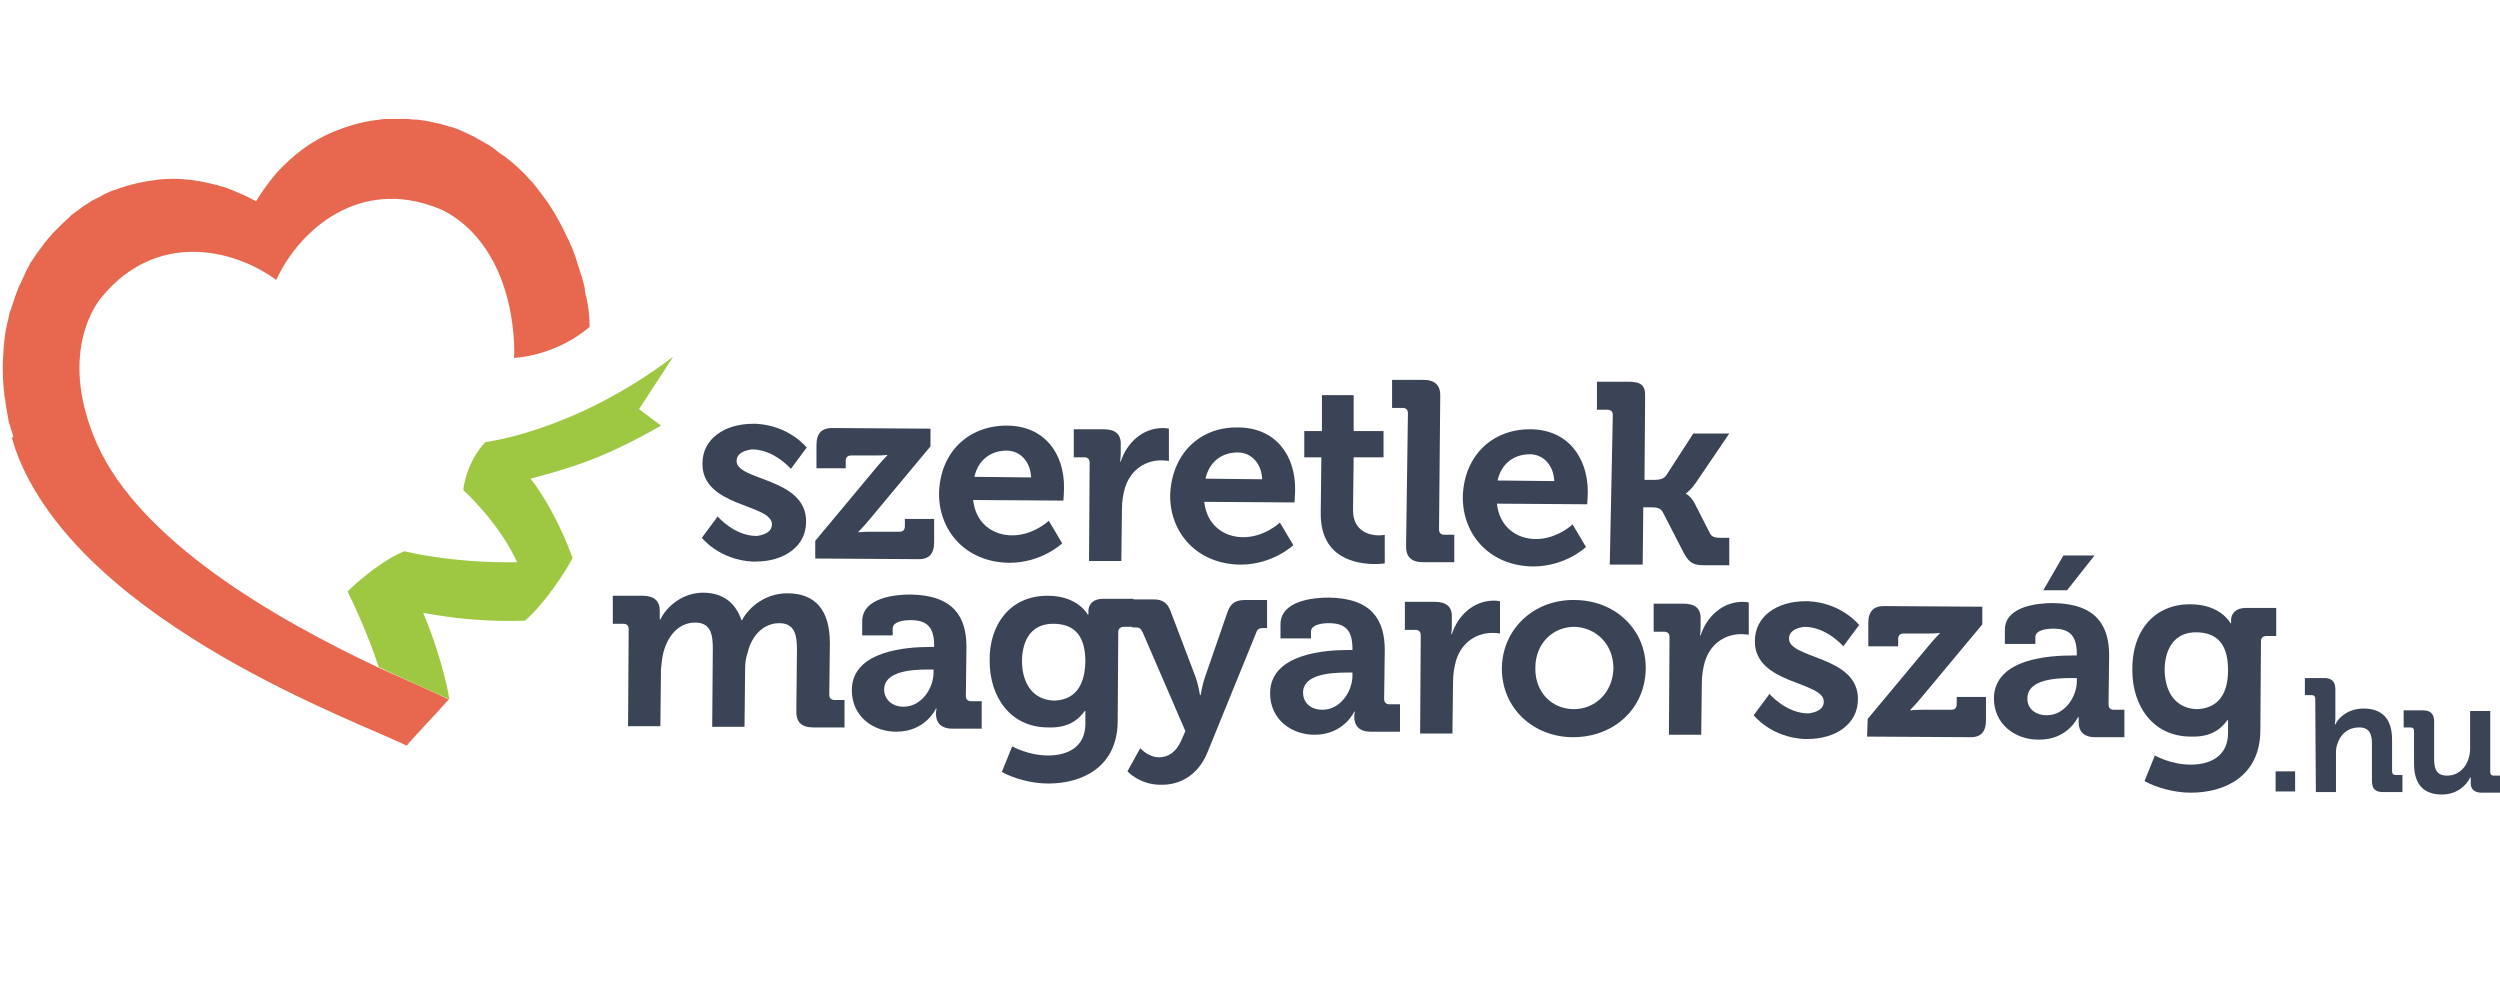 <?xml version="1.0" encoding="utf-8"?>
<!-- Generator: Adobe Illustrator 24.0.0, SVG Export Plug-In . SVG Version: 6.00 Build 0)  -->
<svg version="1.1" id="Layer_1" xmlns="http://www.w3.org/2000/svg" xmlns:xlink="http://www.w3.org/1999/xlink" x="0px" y="0px"
	 viewBox="0 0 410 162" style="enable-background:new 0 0 410 162;" xml:space="preserve">
<style type="text/css">
	.st0{fill:#3B4456;}
	.st1{fill:#E60004;}
	.st2{fill:#E7684F;}
	.st3{fill:#9EC842;}
</style>
<g>
	<g>
		<g>
			<path class="st0" d="M120.8,75.6c0-1.1,1-1.7,2.5-1.9c0,0,0,0,0,0c3.7,0,6.4,3.2,6.4,3.2l2.6-3.5c0,0-2.8-3.6-8.3-3.9v0
				c-0.1,0-0.2,0-0.3,0c-0.1,0-0.2,0-0.2,0c-4.7,0-8.3,2.5-8.3,6.5c-0.1,7.2,11.4,6.6,11.4,10c0,1.1-1,1.7-2.5,1.9c0,0,0,0,0,0
				c-3.7,0-6.4-3.2-6.4-3.2l-2.6,3.5c0,0,2.8,3.6,8.3,3.9v0c0.1,0,0.2,0,0.3,0c0.1,0,0.2,0,0.2,0c4.7,0,8.3-2.5,8.3-6.5
				C132.3,78.3,120.8,78.9,120.8,75.6z"/>
			<path class="st0" d="M133.7,88.7l10-12c1-1.2,1.8-2,1.8-2v-0.1c0,0-0.6,0.1-2,0.1l-3.9,0c-0.6,0-0.9,0.3-0.9,0.9l0,1.2l-4.8,0
				l0-3.8c0-2,0.9-2.9,2.9-2.8l15.8,0.1l0,2.9l-10,12c-1,1.2-1.8,2-1.8,2v0.1c0,0,0.6-0.1,2-0.1l4.7,0c0.6,0,0.9-0.3,0.9-0.9l0-1.2
				l4.8,0l0,3.8c0,2-0.9,2.9-2.8,2.8l-16.7-0.1L133.7,88.7z"/>
			<path class="st0" d="M165.1,69.8c6.2,0,9.5,4.6,9.4,10.3c0,0.6-0.1,2-0.1,2L159.6,82c0.4,3.8,3.2,5.8,6.4,5.8c3.5,0,6-2.4,6-2.4
				l2.2,3.7c0,0-3.3,3.2-8.7,3.2c-7.1-0.1-11.5-5.2-11.5-11.3C154.1,74.4,158.6,69.8,165.1,69.8z M169.1,78.3
				c-0.1-2.6-1.8-4.4-4-4.4c-2.7,0-4.7,1.6-5.3,4.3L169.1,78.3z"/>
			<path class="st0" d="M178.7,75.9c0-0.6-0.3-0.9-0.9-0.9l-1.7,0l0-4.6l4.9,0c1.9,0,2.9,0.8,2.8,2.6l0,1.3c0,0.8-0.1,1.4-0.1,1.4
				h0.1c1-3.1,3.6-5.5,6.9-5.5c0.5,0,1,0.1,1,0.1l0,5.3c0,0-0.5-0.1-1.3-0.1c-2.3,0-4.9,1.3-5.9,4.5c-0.3,1-0.5,2.2-0.5,3.5
				l-0.1,8.5l-5.3,0L178.7,75.9z"/>
			<path class="st0" d="M203,70.1c6.2,0,9.5,4.6,9.4,10.3c0,0.6-0.1,2-0.1,2l-14.8-0.1c0.4,3.8,3.2,5.8,6.4,5.8c3.5,0,6-2.4,6-2.4
				l2.2,3.7c0,0-3.3,3.2-8.7,3.2c-7.1-0.1-11.5-5.2-11.5-11.3C192.1,74.6,196.6,70,203,70.1z M207,78.6c-0.1-2.6-1.8-4.4-4-4.4
				c-2.7,0-4.7,1.6-5.3,4.3L207,78.6z"/>
			<path class="st0" d="M216.7,75l-2.8,0l0-4.3l2.9,0l0-5.9l5.2,0l0,5.9l4.9,0l0,4.3l-4.9,0l-0.1,8.7c0,3.5,2.8,4.1,4.2,4.1
				c0.6,0,1-0.1,1-0.1l0,4.7c0,0-0.7,0.1-1.6,0.1c-3,0-8.9-0.9-8.9-8.2L216.7,75z"/>
			<path class="st0" d="M230.9,67.8c0-0.6-0.3-0.9-0.9-0.9l-1.7,0l0-4.6l5.1,0c2,0,2.9,0.9,2.8,2.9l-0.2,21.6c0,0.6,0.3,0.9,0.9,0.9
				l1.6,0l0,4.5l-5.1,0c-2,0-2.9-0.9-2.8-2.9L230.9,67.8z"/>
			<path class="st0" d="M250.9,70.4c6.2,0,9.5,4.6,9.5,10.3c0,0.6-0.1,2-0.1,2l-14.8-0.1c0.4,3.8,3.2,5.8,6.4,5.8c3.5,0,6-2.4,6-2.4
				l2.2,3.7c0,0-3.3,3.2-8.7,3.2c-7.1-0.1-11.5-5.2-11.5-11.3C240,75,244.5,70.4,250.9,70.4z M254.9,78.9c-0.1-2.6-1.8-4.4-4-4.4
				c-2.7,0-4.7,1.6-5.3,4.3L254.9,78.9z"/>
			<path class="st0" d="M264.5,68.1c0-0.6-0.3-0.9-0.9-0.9l-1.7,0l0-4.6l5.1,0c2,0,2.9,0.5,2.8,2.5l-0.1,13.6l1.6,0
				c0.7,0,1.6-0.1,2-0.8l4.4-6.8l5.9,0l-5.5,8.1c-0.9,1.3-1.6,1.7-1.6,1.7l0,0.1c0,0,0.8,0.3,1.5,1.7l2.4,4.7
				c0.3,0.6,0.7,0.8,1.8,0.8l1.4,0l0,4.5l-4,0c-1.8,0-2.5-0.3-3.4-1.9l-3.5-6.8c-0.4-0.8-1.3-0.8-2-0.8l-1.2,0l-0.1,9.4l-5.4,0
				L264.5,68.1z"/>
		</g>
	</g>
	<g>
		<g>
			<path class="st0" d="M293.4,104.7c0-1.1,1-1.7,2.5-1.9c0,0,0,0,0,0c3.7,0,6.4,3.2,6.4,3.2l2.6-3.5c0,0-2.8-3.6-8.3-3.9v0
				c-0.1,0-0.2,0-0.3,0c-0.1,0-0.2,0-0.2,0c-4.7,0-8.3,2.5-8.3,6.5c-0.1,7.2,11.4,6.6,11.3,10c0,1.1-1,1.7-2.5,1.9c0,0,0,0,0,0
				c-3.7,0-6.4-3.2-6.4-3.2l-2.6,3.5c0,0,2.8,3.6,8.3,3.9v0c0.1,0,0.2,0,0.3,0c0.1,0,0.2,0,0.2,0c4.7,0,8.3-2.5,8.3-6.5
				C304.8,107.5,293.3,108.1,293.4,104.7z"/>
			<path class="st0" d="M103.1,103.2c0-0.6-0.3-0.9-0.9-0.9l-1.7,0l0-4.6l4.9,0c1.9,0,2.8,0.9,2.8,2.4l0,0.6c0,0.5,0,0.9,0,0.9h0.1
				c1-2.1,3.6-4.4,7-4.4c3.2,0,5.3,1.6,6.3,4.5l0.1,0c1.2-2.3,4-4.4,7.4-4.4c4.5,0,7,2.6,7,8.2l-0.1,8.4c0,0.6,0.3,0.9,0.9,0.9
				l1.6,0l0,4.5l-5.1,0c-2,0-2.9-0.9-2.8-2.9l0.1-9.9c0-2.4-0.4-4.3-2.9-4.3c-2.7,0-4.6,2.2-5.2,4.9c-0.3,0.8-0.4,1.7-0.4,2.7
				l-0.1,9.4l-5.3,0l0.1-12.8c0-2.3-0.3-4.3-2.9-4.3c-2.7,0-4.5,2.2-5.2,4.9c-0.2,0.8-0.3,1.7-0.4,2.7l-0.1,9.4l-5.3,0L103.1,103.2z
				"/>
			<path class="st0" d="M152.5,106.1l0.7,0l0-0.2c0-3.1-1.2-4.2-3.9-4.2c-1,0-2.9,0.2-2.9,1.4l0,1.1l-5,0l0-2.3c0-4,5.7-4.4,7.9-4.4
				c7.2,0.1,9.2,3.8,9.2,8.6l-0.1,8c0,0.6,0.3,0.9,0.9,0.9l1.7,0l0,4.5l-4.8,0c-2,0-2.7-1.1-2.7-2.4c0-0.5,0.1-0.9,0.1-0.9l-0.1,0
				c0,0-1.7,3.8-6.5,3.8c-3.8,0-7.3-2.5-7.3-6.8C139.7,106.6,149,106.1,152.5,106.1z M148.2,115.9c2.9,0,4.9-3,4.9-5.6l0-0.5l-0.9,0
				c-2.8,0-7.2,0.3-7.2,3.3C145,114.5,146.1,115.9,148.2,115.9z"/>
			<path class="st0" d="M171.8,97.7c5,0,6.6,3.1,6.6,3.1l0.1,0c0,0,0-0.3,0-0.6c0-1,0.7-2,2.4-2l5,0l0,4.6l-1.6,0
				c-0.5,0-0.9,0.3-0.9,0.8l-0.1,14.8c-0.1,7.4-5.8,10.1-11.4,10.1c-2.7,0-5.6-0.8-7.6-1.9l1.7-4.2c0,0,2.6,1.5,5.9,1.5
				c3.2,0,6.1-1.4,6.1-5.2l0-1c0-0.5,0-1.1,0-1.1h-0.1c-1.3,1.8-3.1,2.8-6,2.7c-6.2,0-9.6-5-9.6-10.9
				C162.2,102.5,165.6,97.7,171.8,97.7z M178,108.5c0-4.9-2.4-6.2-5.3-6.2c-3.3,0-5,2.3-5.1,6c0,3.8,1.8,6.5,5.3,6.6
				C175.5,114.8,177.9,113.4,178,108.5z"/>
			<path class="st0" d="M190.1,124.2c1.5,0,2.8-0.9,3.6-2.7l0.7-1.6l-7-16.2c-0.3-0.6-0.5-0.8-1.1-0.8l-0.6,0l0-4.6l3.5,0
				c1.5,0,2.3,0.6,2.8,2l4.1,10.8c0.4,1.1,0.7,2.9,0.7,2.9l0.1,0c0,0,0.3-1.8,0.7-2.9l3.7-10.7c0.5-1.5,1.4-2,2.9-2l3.6,0l0,4.6
				l-0.6,0c-0.6,0-1,0.1-1.2,0.8l-7.9,19.4c-1.5,3.9-4.6,5.6-7.8,5.5c-3.4,0-5.4-2.2-5.4-2.2l2.1-3.8
				C187,122.7,188.3,124.2,190.1,124.2z"/>
			<path class="st0" d="M221.1,106.6l0.7,0v-0.2c0-3.1-1.2-4.2-3.9-4.2c-1,0-2.9,0.2-2.9,1.4l0,1.1l-5,0l0-2.3c0-4,5.7-4.4,7.9-4.4
				c7.2,0.1,9.2,3.8,9.2,8.6l-0.1,8c0,0.6,0.3,0.9,0.9,0.9l1.7,0l0,4.5l-4.8,0c-2,0-2.7-1.1-2.7-2.4c0-0.6,0.1-0.9,0.1-0.9l-0.1,0
				c0,0-1.7,3.8-6.5,3.8c-3.8,0-7.3-2.5-7.3-6.8C208.3,107.1,217.6,106.6,221.1,106.6z M216.9,116.4c2.9,0,4.9-3,4.9-5.6l0-0.5
				l-0.9,0c-2.8,0-7.2,0.3-7.2,3.3C213.7,115,214.7,116.4,216.9,116.4z"/>
			<path class="st0" d="M233,104.2c0-0.6-0.3-0.9-0.9-0.9l-1.7,0l0-4.6l4.9,0c1.9,0,2.9,0.8,2.8,2.6l0,1.3c0,0.8-0.1,1.4-0.1,1.4
				h0.1c1-3.1,3.6-5.5,6.9-5.5c0.5,0,1,0.1,1,0.1l0,5.3c0,0-0.5-0.1-1.3-0.1c-2.3,0-4.9,1.3-5.9,4.5c-0.3,1.1-0.5,2.2-0.5,3.5
				l-0.1,8.5l-5.3,0L233,104.2z"/>
			<path class="st0" d="M258.2,98.4c6.6,0,11.8,4.8,11.7,11.3c-0.1,6.6-5.3,11.2-11.9,11.2c-6.5,0-11.7-4.7-11.7-11.3
				C246.4,103,251.7,98.3,258.2,98.4z M258.1,116.3c3.5,0,6.4-2.7,6.5-6.7c0-4-2.9-6.7-6.4-6.8c-3.5,0-6.4,2.7-6.4,6.7
				C251.7,113.6,254.6,116.3,258.1,116.3z"/>
			<path class="st0" d="M273.8,104.5c0-0.6-0.3-0.9-0.9-0.9l-1.7,0l0-4.6l4.9,0c1.9,0,2.9,0.8,2.8,2.6l0,1.3c0,0.8-0.1,1.3-0.1,1.3
				h0.1c1-3.1,3.6-5.5,6.9-5.5c0.5,0,1,0.1,1,0.1l0,5.3c0,0-0.6-0.1-1.3-0.1c-2.3,0-4.9,1.3-5.9,4.5c-0.3,1.1-0.5,2.2-0.5,3.5
				l-0.1,8.5l-5.3,0L273.8,104.5z"/>
			<path class="st0" d="M306.3,117.9l10-12c1-1.2,1.8-2,1.8-2l0-0.1c0,0-0.6,0.1-2,0.1l-3.9,0c-0.6,0-0.9,0.3-0.9,0.9l0,1.2l-4.9,0
				l0-3.8c0-2,0.9-2.9,2.9-2.8l15.8,0.1l0,2.9l-10,12c-1,1.2-1.8,2-1.8,2v0.1c0,0,0.6-0.1,2-0.1l4.7,0c0.6,0,0.9-0.3,0.9-0.9l0-1.2
				l4.8,0l0,3.8c0,2-0.9,2.9-2.8,2.8l-16.7-0.1L306.3,117.9z"/>
			<path class="st0" d="M339.9,107.5l0.7,0l0-0.2c0-3.1-1.2-4.2-3.9-4.2c-1,0-2.9,0.2-2.9,1.4l0,1.1l-5,0l0-2.3c0-4,5.7-4.4,7.9-4.4
				c7.2,0.1,9.2,3.8,9.2,8.6l-0.1,8c0,0.6,0.3,0.9,0.9,0.9l1.7,0l0,4.5l-4.8,0c-2,0-2.7-1.1-2.7-2.4c0-0.5,0-0.9,0-0.9h-0.1
				c0,0-1.7,3.8-6.5,3.7c-3.8,0-7.3-2.5-7.3-6.8C327.1,107.9,336.4,107.5,339.9,107.5z M335.7,117.3c2.9,0,4.9-3,4.9-5.6l0-0.5
				l-0.9,0c-2.8,0-7.2,0.3-7.2,3.3C332.4,115.9,333.5,117.3,335.7,117.3z M338.4,91.1l5.1,0l-4.5,5.7l-3.9,0L338.4,91.1z"/>
			<path class="st0" d="M359.2,99.1c5,0,6.6,3.1,6.6,3.1l0.1,0c0,0,0-0.3,0-0.5c0-1,0.7-2,2.4-2l5,0l0,4.6l-1.6,0
				c-0.5,0-0.9,0.3-0.9,0.8l-0.1,14.8c-0.1,7.4-5.8,10.1-11.4,10.1c-2.7,0-5.6-0.8-7.6-1.9l1.7-4.2c0,0,2.6,1.5,5.9,1.5
				c3.2,0,6.1-1.4,6.1-5.2l0-1c0-0.5,0-1.1,0-1.1l-0.1,0c-1.3,1.8-3.1,2.8-6,2.7c-6.2,0-9.6-5-9.6-10.9
				C349.6,103.8,353,99.1,359.2,99.1z M365.4,109.9c0-4.9-2.4-6.2-5.3-6.2c-3.2,0-5,2.3-5.1,6c0,3.8,1.8,6.5,5.3,6.6
				C362.9,116.2,365.4,114.8,365.4,109.9z"/>
		</g>
	</g>
	<g>
		<g>
			<path class="st1" d="M45.3,45.6l-0.1,0.2C45.3,45.8,45.3,45.8,45.3,45.6L45.3,45.6L45.3,45.6z"/>
			<path class="st1" d="M45.2,45.9C45.2,45.9,45.2,45.9,45.2,45.9L45.2,45.9C45.2,45.9,45.2,45.9,45.2,45.9z"/>
			<path class="st2" d="M62.1,109.5c-17.2-8.1-39.1-20.8-46.2-36.7C9,57.1,16.7,48.7,16.7,48.7C25.5,38,38,40.6,45.3,45.9l0,0l0,0
				c0,0,0,0,0,0l0,0l0,0l0.1-0.2c0,0,0,0.1-0.1,0.1l0.1-0.2l0,0l0,0.1c3.8-8.1,13.6-16.6,26.3-11.6c0,0,10.9,3.5,12.5,20.6
				c0.1,1.3,0.2,2.6,0.1,4c4.1-0.3,8.8-2,12.4-5.1c0-1-0.1-2-0.2-3c-0.1-0.6-0.2-1.2-0.3-1.7c0-0.1,0-0.2-0.1-0.3
				c-0.1-0.4-0.2-0.9-0.2-1.3c0-0.2-0.1-0.3-0.1-0.5c-0.1-0.4-0.2-0.7-0.3-1.1c0-0.2-0.1-0.4-0.2-0.6c-0.1-0.3-0.2-0.7-0.3-1
				c-0.1-0.2-0.1-0.4-0.2-0.6c-0.1-0.3-0.2-0.7-0.3-1c-0.1-0.2-0.1-0.4-0.2-0.6c-0.2-0.4-0.3-0.9-0.5-1.3c-0.1-0.2-0.2-0.4-0.3-0.6
				c-0.1-0.3-0.2-0.6-0.4-0.9h0c-0.9-2-2-4-3.2-5.8l0,0c0,0,0,0,0,0c-0.8-1.1-1.6-2.2-2.5-3.3c-0.1-0.1-0.1-0.2-0.2-0.2
				c-0.4-0.4-0.8-0.9-1.2-1.3c-0.1-0.1-0.1-0.1-0.2-0.2c-0.9-0.9-1.9-1.8-3-2.6c-0.1-0.1-0.2-0.2-0.3-0.2c-0.4-0.3-0.9-0.6-1.3-1
				c-0.1-0.1-0.2-0.1-0.3-0.2c-0.5-0.4-1.1-0.7-1.6-1c0,0,0,0,0,0c-0.5-0.3-1.1-0.6-1.6-0.9c-0.1-0.1-0.3-0.1-0.4-0.2
				c-0.4-0.2-0.9-0.4-1.3-0.6c-0.1-0.1-0.3-0.1-0.4-0.2c-0.6-0.2-1.2-0.5-1.7-0.6c0,0-0.1,0-0.1,0c-0.5-0.2-1.1-0.3-1.6-0.5
				c-0.2,0-0.4-0.1-0.6-0.1c-0.4-0.1-0.9-0.2-1.3-0.3c-0.2,0-0.4-0.1-0.6-0.1c-0.6-0.1-1.2-0.2-1.8-0.2c-0.1,0-0.1,0-0.2,0
				c-0.6-0.1-1.1-0.1-1.7-0.1c-0.2,0-0.4,0-0.6,0c-0.4,0-0.9,0-1.3,0c-0.2,0-0.4,0-0.6,0c-0.6,0-1.2,0.1-1.8,0.2c0,0-0.1,0-0.1,0
				c-2.4,0.3-4.7,1-6.9,1.9c-3.6,1.5-6.5,3.7-9.2,6.6c0,0-1.8,2-3.5,4.8c-2.8-1.5-5.2-2.3-5.2-2.3c-3.7-1.1-7.4-1.7-11.2-1.2
				c-2.3,0.3-4.6,0.8-6.9,1.7c0,0-0.1,0-0.1,0c-0.6,0.2-1.1,0.5-1.6,0.7c-0.2,0.1-0.4,0.2-0.5,0.3c-0.4,0.2-0.8,0.4-1.2,0.6
				c-0.2,0.1-0.4,0.2-0.5,0.3c-0.5,0.3-0.9,0.6-1.4,0.9c0,0-0.1,0.1-0.1,0.1c-0.5,0.4-1,0.7-1.5,1.1c-0.1,0.1-0.3,0.2-0.4,0.4
				c-0.3,0.3-0.7,0.6-1,0.9c-0.1,0.1-0.3,0.3-0.4,0.4c-0.4,0.4-0.8,0.8-1.2,1.2c0,0-0.1,0.1-0.1,0.1c-0.4,0.5-0.8,0.9-1.2,1.4
				c-0.1,0.1-0.2,0.2-0.3,0.4c-0.3,0.4-0.6,0.8-0.9,1.2c-0.1,0.1-0.2,0.3-0.3,0.4c-0.3,0.5-0.7,1-1,1.5c0,0,0,0,0,0
				c-0.3,0.6-0.6,1.1-0.9,1.7c0,0.1-0.1,0.2-0.1,0.3c-0.2,0.5-0.5,1-0.7,1.5c-0.1,0.1-0.1,0.2-0.2,0.4c-0.5,1.2-0.9,2.5-1.3,3.7
				c0,0.1,0,0.1-0.1,0.2c-0.2,0.6-0.3,1.2-0.4,1.7c0,0.1,0,0.2-0.1,0.3c-0.3,1.3-0.5,2.7-0.6,4.1c0,0,0,0,0,0.1l0,0
				c-0.2,2.2-0.2,4.4,0,6.6h0c0,0.3,0.1,0.6,0.1,0.9c0,0.2,0,0.4,0.1,0.7c0.1,0.5,0.1,0.9,0.2,1.4c0,0.2,0.1,0.4,0.1,0.6
				c0.1,0.4,0.1,0.7,0.2,1.1c0,0.2,0.1,0.4,0.1,0.6c0.1,0.3,0.2,0.7,0.3,1c0,0.2,0.1,0.4,0.2,0.6c0.1,0.4,0.2,0.7,0.3,1.1
				C1.9,71.6,2,71.8,2,72c0.1,0.4,0.3,0.8,0.4,1.3c0,0.1,0.1,0.2,0.1,0.3c0.2,0.5,0.4,1.1,0.6,1.6c11.3,27.4,56.1,43.3,63.6,47.1
				l0,0c0,0,0,0,0,0c1.1-1.4,3.7-4,6.9-7.6C71.3,113.6,64.4,110.5,62.1,109.5C62.1,109.5,62.1,109.5,62.1,109.5z M45.2,45.9
				C45.2,45.9,45.2,45.9,45.2,45.9L45.2,45.9C45.2,45.9,45.2,45.9,45.2,45.9z"/>
			<path class="st1" d="M87,78.5C87,78.5,87,78.5,87,78.5c0.1,0.2,0.2,0.3,0.3,0.5L87,78.5z"/>
			<path class="st3" d="M73.7,114.7L73.7,114.7c0,0-0.9-6.1-4.3-14.2c4.7,0.9,10.4,1.5,16.7,1.3c3.1-2.7,6.6-7.9,7.8-10.3
				c0,0-2.2-6.4-6-11.8l0.1,0.2l0-0.1l-1-1.3c6-1.6,11.9-3.2,21.4-8.7l-3.6-2.7l5.6-8.6c-16.2,12.3-30.8,14-30.8,14
				c-3,3.2-3.6,7.3-3.6,7.8l0,0.1c0,0,5.8,5.2,8.8,11.8c-10.7,0.2-18.5-1.8-18.5-1.8C61.7,92.3,57,97,57,97s0,0,0,0l0,0
				c2.3,4.7,4,9,5.1,12.4C64.4,110.5,71.3,113.6,73.7,114.7C73.7,114.7,73.7,114.7,73.7,114.7C73.7,114.7,73.7,114.7,73.7,114.7z
				 M87,78.5l0.3,0.5C87.2,78.8,87.1,78.7,87,78.5C87,78.5,87,78.5,87,78.5z"/>
			<path class="st1" d="M45.6,45.6l-0.1,0.2C45.5,45.8,45.6,45.7,45.6,45.6L45.6,45.6L45.6,45.6z"/>
			<path class="st1" d="M45.5,45.9C45.5,45.9,45.5,45.8,45.5,45.9L45.5,45.9C45.5,45.9,45.5,45.9,45.5,45.9z"/>
		</g>
	</g>
	<g>
		<g>
			<path class="st0" d="M373.2,126.5l3.2,0l0,3.3l-3.2,0L373.2,126.5z"/>
			<path class="st0" d="M379.7,114.6c0-0.4-0.2-0.6-0.6-0.6l-1.1,0l0-2.8l3.2,0c1.2,0,1.8,0.6,1.8,1.8l0,4.7c0,0.7-0.1,1.1-0.1,1.1
				h0.1c0.6-1.3,2.3-2.6,4.6-2.6c3,0,4.7,1.6,4.7,5.1l0,5.2c0,0.4,0.2,0.6,0.6,0.6l1.1,0l0,2.8l-3.2,0c-1.2,0-1.8-0.5-1.8-1.8l0-6.1
				c0-1.6-0.4-2.7-2.1-2.7c-1.8,0-3.1,1.1-3.6,2.8c-0.2,0.5-0.2,1.1-0.2,1.7l0,6.1l-3.3,0L379.7,114.6z"/>
			<path class="st0" d="M395.9,119.9c0-0.4-0.2-0.6-0.6-0.6l-1.1,0l0-2.8l3.2,0c1.2,0,1.8,0.6,1.8,1.8l0,6.2c0,1.6,0.4,2.7,2.1,2.7
				c2.4,0,3.8-2.1,3.8-4.5l0-6.1l3.3,0l0,10c0,0.4,0.2,0.6,0.6,0.6l1.1,0l0,2.8l-3.1,0c-1.2,0-1.8-0.6-1.8-1.5l0-0.4
				c0-0.3,0-0.6,0-0.6h-0.1c-0.6,1.4-2.3,2.8-4.6,2.8c-2.9,0-4.6-1.5-4.6-5.1L395.9,119.9z"/>
		</g>
	</g>
</g>
</svg>
